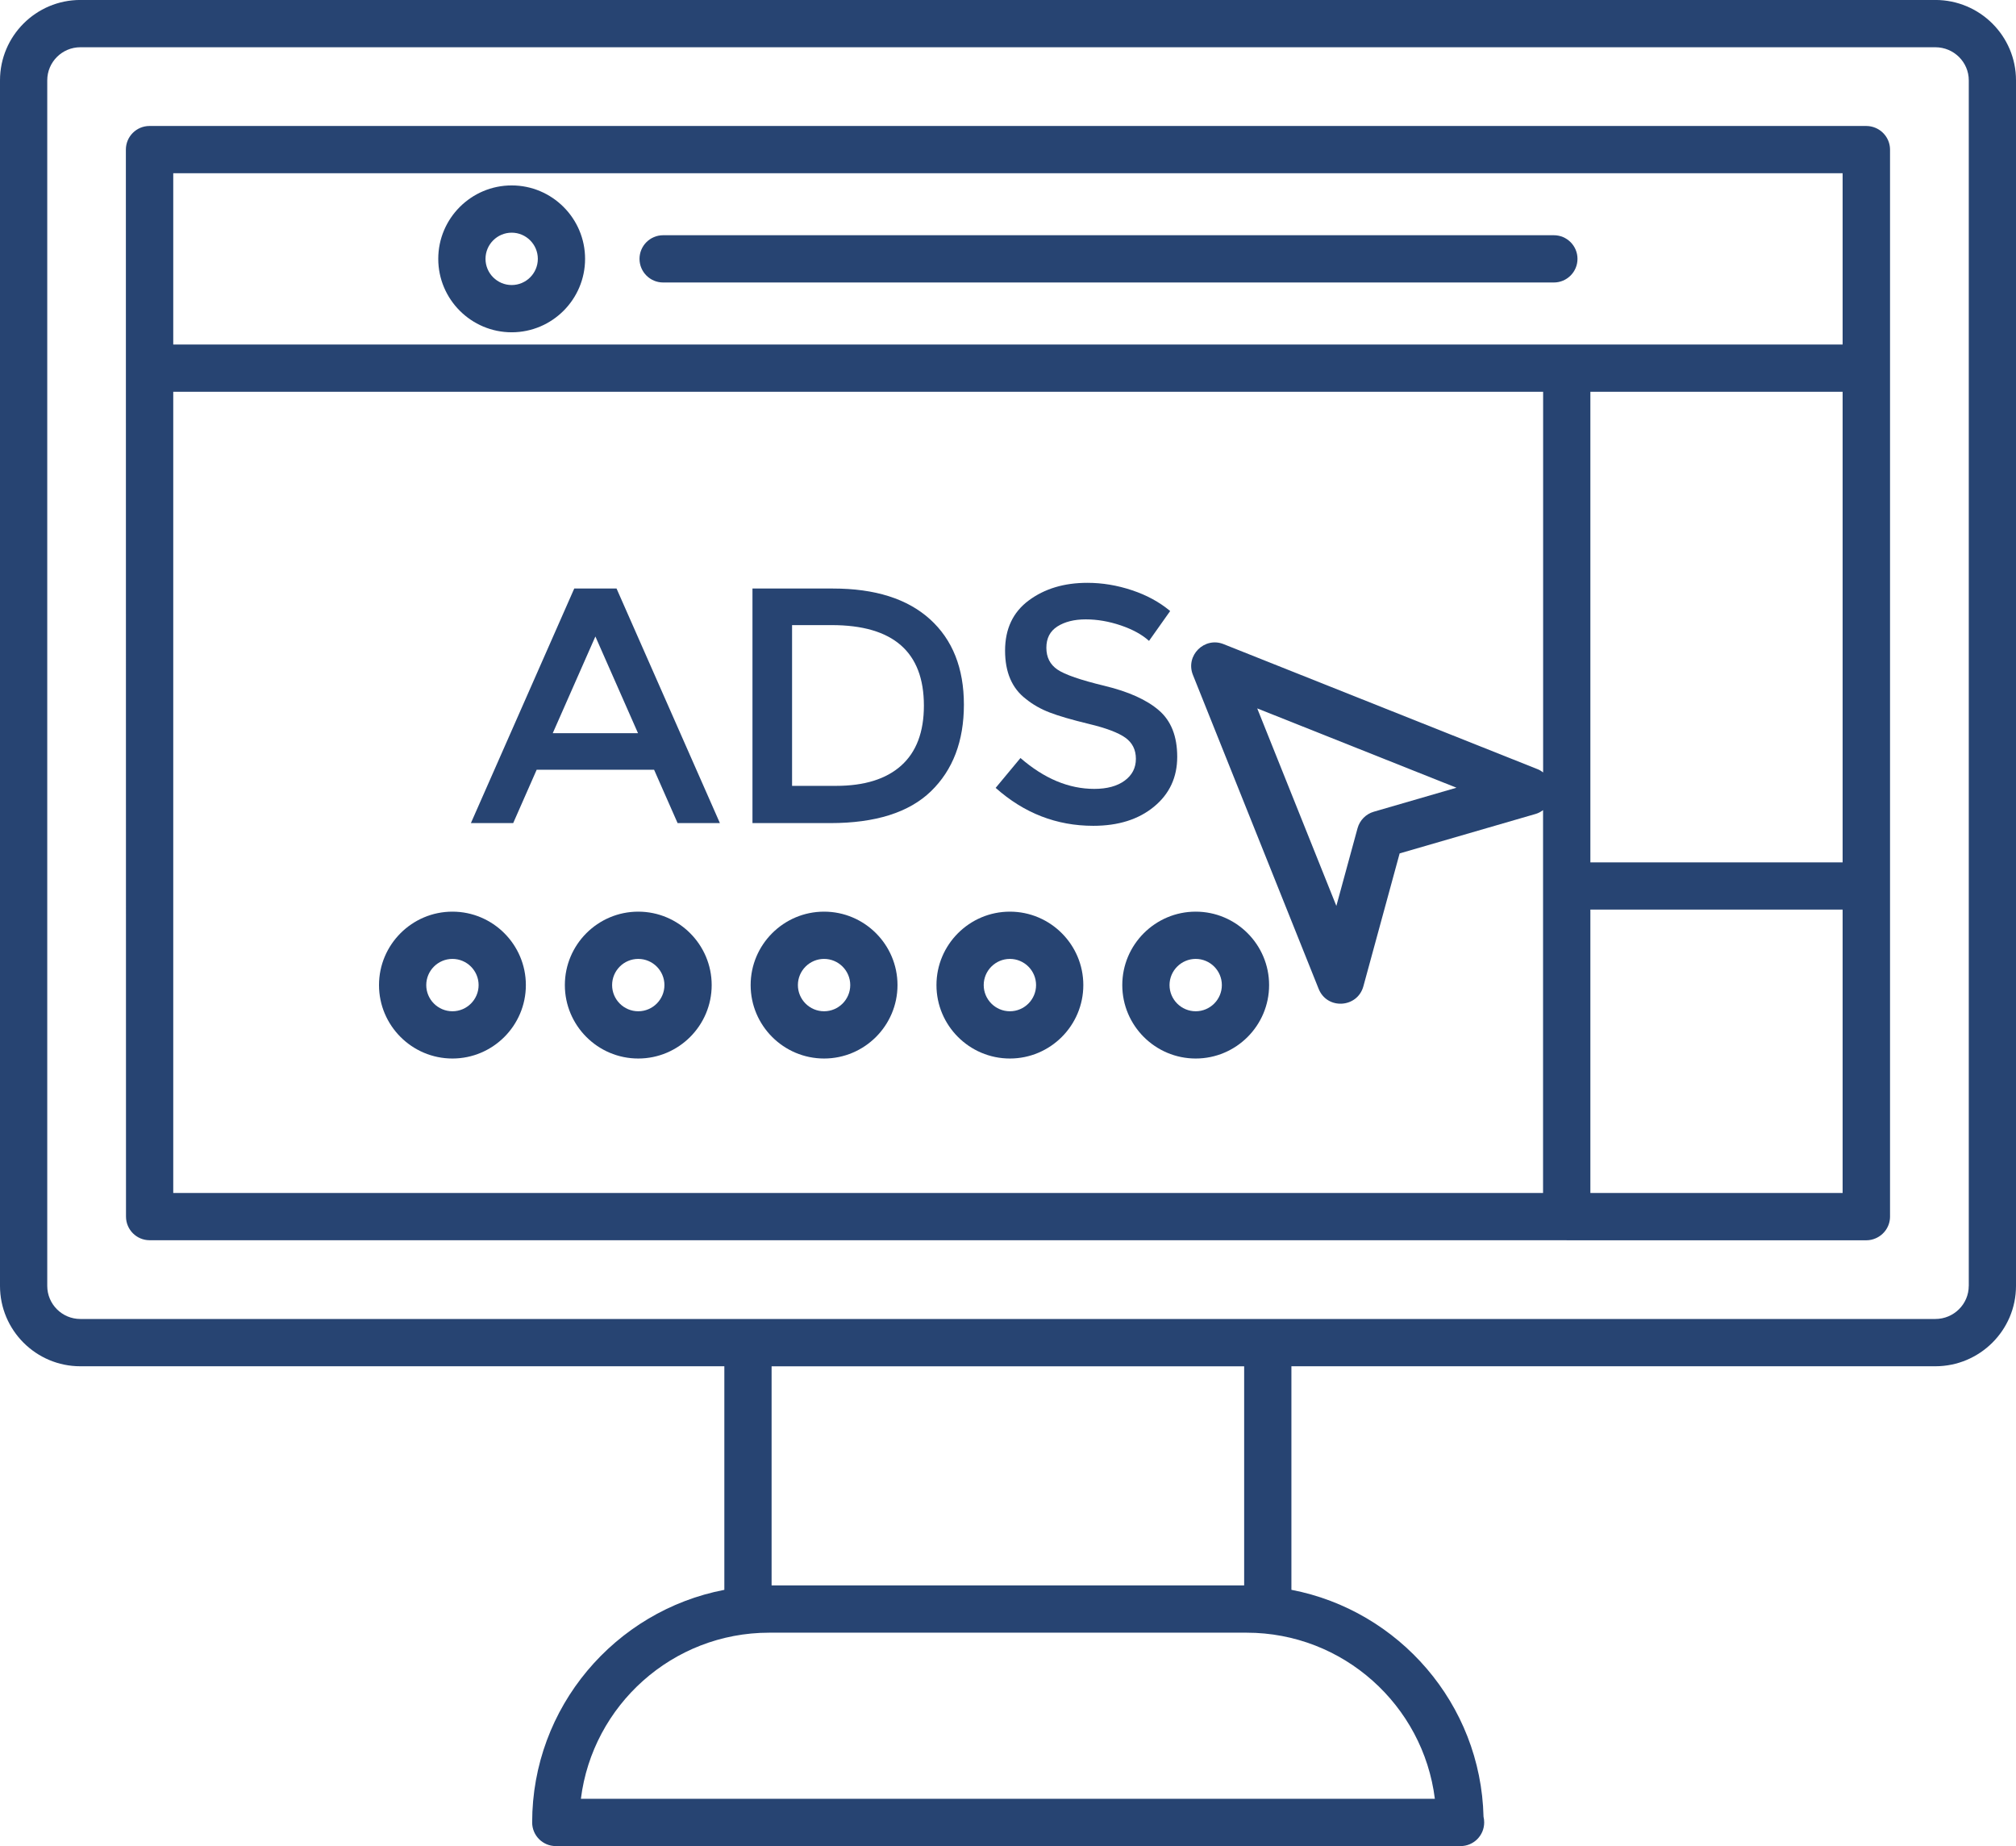 <?xml version="1.0" encoding="UTF-8" standalone="no"?><svg xmlns="http://www.w3.org/2000/svg" xmlns:xlink="http://www.w3.org/1999/xlink" fill="#274472" height="58.6" preserveAspectRatio="xMidYMid meet" version="1" viewBox="1.0 3.7 64.0 58.6" width="64" zoomAndPan="magnify"><g><g><g id="change1_1"><path d="M19.23,22.382l-3.281,7.446h1.343l0.745-1.693h3.728l0.746,1.693h1.343l-3.281-7.446H19.23z M18.548,26.973l1.353-3.069 l1.353,3.069H18.548z"/></g><g id="change1_2"><path d="M30.523,23.356c-0.719-0.649-1.743-0.974-3.079-0.974h-2.556v7.446h2.471c1.434,0,2.5-0.337,3.197-1.012 c0.695-0.675,1.044-1.591,1.044-2.748S31.24,24.006,30.523,23.356z M29.611,28.001c-0.479,0.43-1.17,0.645-2.071,0.645h-1.395 v-5.103h1.257c1.953,0,2.928,0.852,2.928,2.556C30.33,26.937,30.09,27.571,29.611,28.001z"/></g><g id="change1_6"><path d="M38.372,27.724c0-0.65-0.193-1.141-0.581-1.475c-0.386-0.334-0.962-0.594-1.725-0.778 c-0.764-0.184-1.263-0.357-1.497-0.517c-0.235-0.16-0.351-0.391-0.351-0.692c0-0.302,0.116-0.527,0.351-0.677 c0.234-0.148,0.534-0.224,0.9-0.224s0.736,0.064,1.114,0.192c0.376,0.128,0.674,0.292,0.894,0.491l0.671-0.948 c-0.341-0.285-0.745-0.505-1.213-0.66c-0.469-0.157-0.942-0.235-1.417-0.235c-0.739,0-1.359,0.187-1.86,0.56 c-0.501,0.372-0.751,0.903-0.751,1.592c0,0.688,0.221,1.199,0.66,1.533c0.219,0.179,0.472,0.322,0.756,0.431 c0.285,0.11,0.7,0.231,1.245,0.363c0.547,0.131,0.933,0.277,1.157,0.437c0.224,0.16,0.335,0.383,0.335,0.671 c0,0.288-0.119,0.518-0.357,0.693c-0.238,0.174-0.559,0.261-0.964,0.261c-0.81,0-1.591-0.327-2.343-0.98l-0.788,0.948 c0.902,0.803,1.934,1.204,3.099,1.204c0.795,0,1.437-0.202,1.928-0.607C38.128,28.901,38.372,28.374,38.372,27.724z"/></g><g id="change1_4"><path d="M60.538,7.758c-0.09-0.038-0.189-0.059-0.292-0.059h-54.5c-0.414,0-0.75,0.336-0.75,0.75C5.001,54.002,5,39.341,5,42.319 c0,0.414,0.336,0.75,0.75,0.75h44.979c0.003,0,0.006,0.002,0.01,0.002h9.508c0.105,0,0.204-0.022,0.294-0.061 c0.27-0.114,0.46-0.38,0.46-0.691V8.449C61,8.138,60.809,7.871,60.538,7.758z M6.5,9.199h52.996v5.437 c-11.822,0-42.11,0-52.996,0V9.199z M59.496,16.136v14.939h-8.008V16.136H59.496z M51.488,41.569v-8.995h8.008v8.995H51.488z M6.5,16.136h43.488v12.083c-0.052-0.038-0.105-0.075-0.167-0.099l-9.977-3.973c-0.607-0.243-1.219,0.361-0.974,0.976 l3.992,9.967c0.268,0.67,1.231,0.61,1.42-0.082l1.151-4.218l4.318-1.253c0.088-0.025,0.165-0.069,0.235-0.121v2.409v9.745H6.5 V16.136z M47.237,28.705l-2.625,0.762c-0.251,0.073-0.445,0.271-0.515,0.523l-0.673,2.467l-2.512-6.27L47.237,28.705z"/></g><g id="change1_8"><path d="M62.439,3.699H3.55C2.144,3.699,1,4.843,1,6.25v38.27c0,1.406,1.143,2.55,2.55,2.55h20.445v7.097 c-3.47,0.667-6.101,3.723-6.101,7.384c0,0.414,0.336,0.75,0.75,0.75h28.703c0.008,0,0.016,0,0.02,0c0.415,0,0.75-0.336,0.75-0.75 c0-0.063-0.007-0.124-0.021-0.182c-0.085-3.581-2.686-6.547-6.099-7.203v-7.096h20.442c1.412,0,2.561-1.144,2.561-2.55V6.25 C65,4.843,63.852,3.699,62.439,3.699z M40.497,54.027H25.495v-6.956h15.002V54.027z M46.551,60.8H19.441 c0.37-2.968,2.909-5.273,5.977-5.273h15.157C43.642,55.527,46.181,57.832,46.551,60.8z M63.5,44.519 c0,0.579-0.476,1.05-1.061,1.05H3.55c-0.579,0-1.05-0.471-1.05-1.05V6.25c0-0.579,0.471-1.05,1.05-1.05h58.89 c0.585,0,1.061,0.471,1.061,1.05V44.519z"/></g><g id="change1_9"><path d="M15.363,32.639c-1.285,0-2.331,1.046-2.331,2.331c0,1.285,1.046,2.331,2.331,2.331c1.285,0,2.331-1.046,2.331-2.331 C17.694,33.685,16.648,32.639,15.363,32.639z M15.363,35.801c-0.458,0-0.831-0.373-0.831-0.831s0.373-0.831,0.831-0.831 s0.831,0.373,0.831,0.831S15.821,35.801,15.363,35.801z"/></g><g id="change1_3"><path d="M51.079,11.917c0-0.414-0.336-0.75-0.75-0.75H22.052c-0.414,0-0.75,0.336-0.75,0.75c0,0.414,0.336,0.75,0.75,0.75h28.277 C50.743,12.667,51.079,12.331,51.079,11.917z"/></g><g id="change1_11"><path d="M17.244,9.586c-1.285,0-2.331,1.046-2.331,2.331c0,1.285,1.046,2.331,2.331,2.331c1.285,0,2.33-1.045,2.33-2.331 C19.574,10.632,18.529,9.586,17.244,9.586z M17.244,12.748c-0.458,0-0.831-0.373-0.831-0.831c0-0.458,0.373-0.831,0.831-0.831 s0.83,0.373,0.83,0.831C18.074,12.375,17.702,12.748,17.244,12.748z"/></g><g id="change1_12"><path d="M21.262,32.639c-1.285,0-2.33,1.046-2.33,2.331c0,1.285,1.045,2.331,2.33,2.331c1.285,0,2.331-1.046,2.331-2.331 C23.593,33.685,22.547,32.639,21.262,32.639z M21.262,35.801c-0.458,0-0.83-0.373-0.83-0.831s0.372-0.831,0.83-0.831 s0.831,0.373,0.831,0.831S21.72,35.801,21.262,35.801z"/></g><g id="change1_10"><path d="M27.161,32.639c-1.285,0-2.331,1.046-2.331,2.331c0,1.285,1.046,2.331,2.331,2.331c1.285,0,2.331-1.046,2.331-2.331 C29.492,33.685,28.446,32.639,27.161,32.639z M27.161,35.801c-0.458,0-0.831-0.373-0.831-0.831s0.373-0.831,0.831-0.831 s0.831,0.373,0.831,0.831S27.619,35.801,27.161,35.801z"/></g><g id="change1_5"><path d="M33.06,32.639c-1.285,0-2.331,1.046-2.331,2.331c0,1.285,1.046,2.331,2.331,2.331c1.285,0,2.331-1.046,2.331-2.331 C35.391,33.685,34.345,32.639,33.06,32.639z M33.06,35.801c-0.458,0-0.831-0.373-0.831-0.831s0.373-0.831,0.831-0.831 s0.831,0.373,0.831,0.831S33.518,35.801,33.06,35.801z"/></g><g id="change1_7"><path d="M38.959,32.639c-1.285,0-2.331,1.046-2.331,2.331c0,1.285,1.046,2.331,2.331,2.331c1.285,0,2.33-1.046,2.33-2.331 C41.289,33.685,40.244,32.639,38.959,32.639z M38.959,35.801c-0.458,0-0.831-0.373-0.831-0.831s0.373-0.831,0.831-0.831 s0.83,0.373,0.83,0.831S39.417,35.801,38.959,35.801z"/></g></g></g></svg>